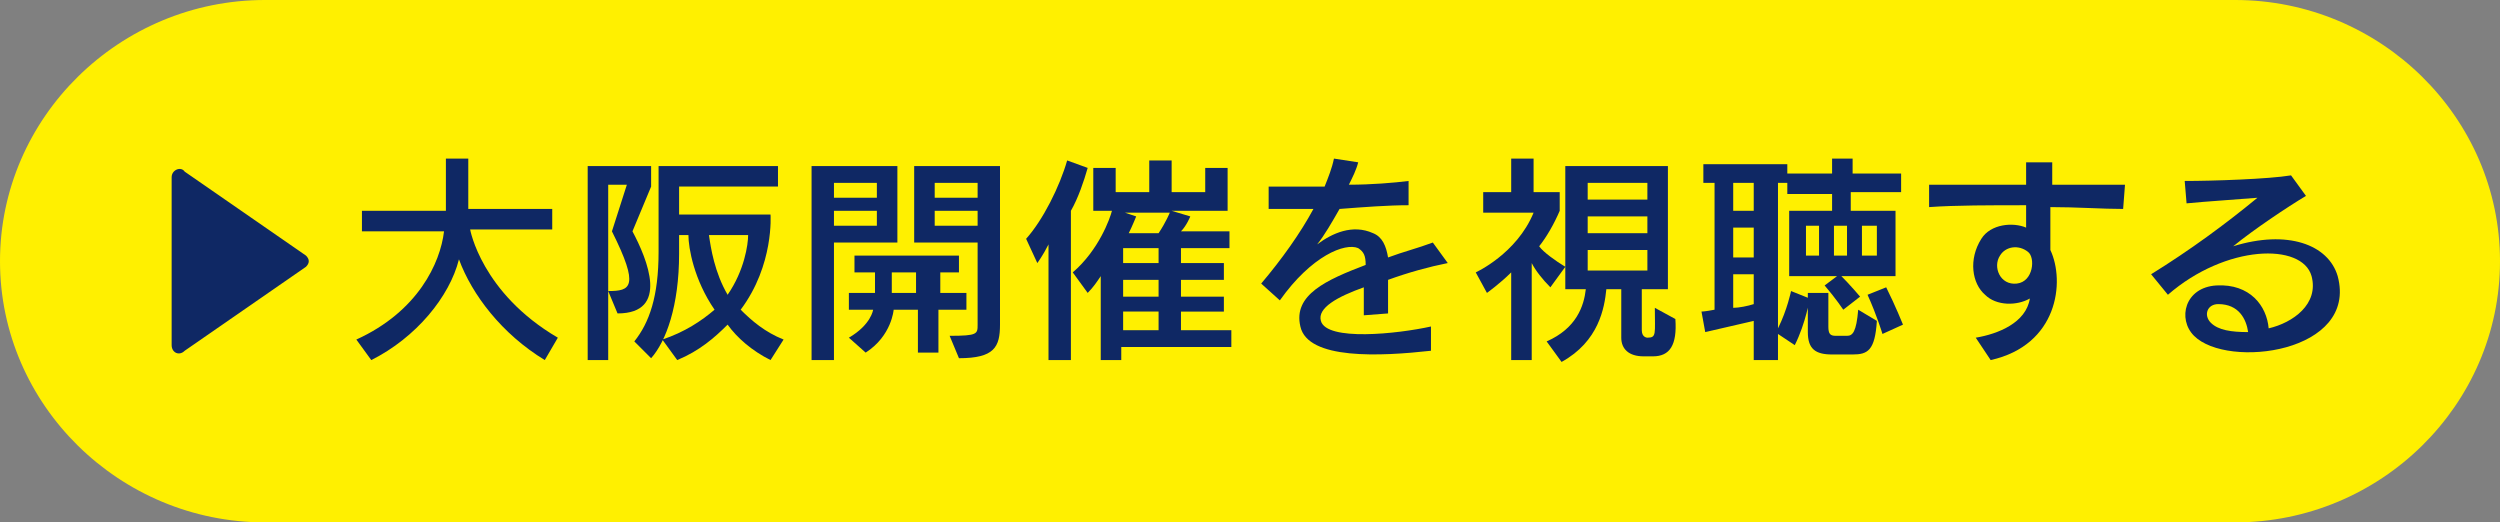 <?xml version="1.0" encoding="utf-8"?>
<!-- Generator: Adobe Illustrator 24.0.3, SVG Export Plug-In . SVG Version: 6.00 Build 0)  -->
<svg version="1.1" id="レイヤー_1" xmlns="http://www.w3.org/2000/svg" xmlns:xlink="http://www.w3.org/1999/xlink" x="0px"
	 y="0px" viewBox="0 0 134 28" style="enable-background:new 0 0 134 28;" xml:space="preserve">
<rect x="0" y="0" width="134" height="28" fill="#808080" stroke="none"/>
<style type="text/css">
	.st0{fill:#FFF000;}
	.st1{fill:#0F2864;}
</style>
<g>
	<g>
		<path class="st0" d="M119.8,28H14.2C6.4,28,0,21.7,0,14l0,0C0,6.3,6.4,0,14.2,0h105.6c7.8,0,14.2,6.3,14.2,14l0,0
			C134,21.7,127.6,28,119.8,28z"/>
		<path class="st1" d="M9.9,9.2l6.5,4.5c0.2,0.2,0.2,0.4,0,0.6l-6.5,4.5c-0.3,0.3-0.7,0.1-0.7-0.3v-9C9.2,9.1,9.7,8.9,9.9,9.2z"/>
	</g>
	<g>
		<g>
			<path class="st1" d="M29.2,19.3c-2.3-1.4-3.9-3.5-4.6-5.4c-0.5,2-2.3,4.2-4.7,5.4l-0.8-1.1c3.3-1.5,4.5-4.1,4.7-5.8h-4.4v-1.1
				h4.5V8.5h1.2v2.7h4.5v1.1h-4.4c0,0,0.6,3.4,4.7,5.8L29.2,19.3z"/>
			<path class="st1" d="M33.9,12.4c0.8,1.5,2,4.4-0.8,4.4l-0.5-1.2c1.2,0,1.7-0.2,0.2-3.2l0.8-2.5h-1v9.4h-1.1V8.9h3.4v1.1
				L33.9,12.4z M41.3,19.3c-1-0.5-1.8-1.2-2.3-1.9c-0.7,0.7-1.5,1.4-2.7,1.9l-0.8-1.1c1.2-0.4,2.1-1,2.8-1.6c-1.1-1.6-1.4-3.3-1.4-4
				h-0.5v1c0,2.8-0.7,4.7-1.5,5.6l-0.9-0.9c0.8-1,1.3-2.4,1.3-4.8V8.9h6.4V10h-5.3v1.5h4.9c0,0,0.2,2.7-1.6,5.1
				c0.6,0.6,1.3,1.2,2.3,1.6L41.3,19.3z M38,12.6c0.1,0.7,0.3,2,1,3.2c0.9-1.3,1.1-2.7,1.1-3.2H38z"/>
			<path class="st1" d="M44.7,13v6.3h-1.2V8.9h4.6V13H44.7z M47,9.8h-2.3v0.8H47V9.8z M47,11.3h-2.3v0.8H47V11.3z M50.3,16.6v2.3
				h-1.1v-2.3h-1.3c0,0-0.1,1.4-1.5,2.3l-0.9-0.8c1.2-0.7,1.3-1.5,1.3-1.5h-1.3v-0.9h1.4c0-0.2,0-1.1,0-1.1h-1.1v-0.9h5.6v0.9h-1
				v1.1h1.4v0.9H50.3z M49.1,14.6h-1.3c0,0,0,0.9,0,1.1h1.3V14.6z M51.4,19.2l-0.5-1.2c1.5,0,1.5-0.1,1.5-0.6V13H49V8.9h4.6v8.5
				C53.6,18.6,53.3,19.2,51.4,19.2z M52.4,9.8h-2.3v0.8h2.3V9.8z M52.4,11.3h-2.3v0.8h2.3V11.3z"/>
			<path class="st1" d="M57.4,11.3v8h-1.2v-6.2c-0.3,0.6-0.6,1-0.6,1l-0.6-1.3c0.9-1,1.8-2.8,2.2-4.2l1.1,0.4
				C58.1,9.7,57.8,10.6,57.4,11.3z M60.1,18.7v0.6H59v-4.5c-0.2,0.3-0.4,0.6-0.7,0.9l-0.8-1.1c1.4-1.2,2-2.9,2.1-3.3h-1V9h1.2v1.3
				h1.8V8.6h1.2v1.7h1.8V9h1.2v2.3h-3l1,0.3c0,0-0.2,0.5-0.5,0.8h2.6v0.9h-2.6v0.8h2.3V15h-2.3v0.9h2.3v0.8h-2.3v1h2.7v0.9H60.1z
				 M60,11.3l0.9,0.3c0,0-0.2,0.5-0.4,0.9h1.6c0.4-0.6,0.6-1.1,0.6-1.1H60z M62.1,13.3h-1.9v0.8h1.9V13.3z M62.1,15h-1.9v0.9h1.9V15
				z M62.1,16.7h-1.9v1h1.9V16.7z"/>
			<path class="st1" d="M74.4,15c0,0.5,0,1.1,0,1.8l-1.3,0.1c0-0.5,0-1,0-1.5c-1.4,0.5-2.5,1.1-2.3,1.8c0.3,1.1,4.1,0.7,5.9,0.3
				l0,1.3c-2.7,0.3-6.6,0.5-7-1.3c-0.4-1.7,1.4-2.5,3.5-3.3c0-0.5-0.1-0.7-0.4-0.9c-0.7-0.3-2.5,0.4-4.2,2.8l-1-0.9
				c1.1-1.3,2.1-2.7,2.8-4c-0.7,0-1.6,0-2.4,0l0-1.2c0.8,0,1.9,0,3,0c0.2-0.5,0.4-1,0.5-1.5l1.3,0.2c-0.1,0.4-0.3,0.8-0.5,1.2
				c1.2,0,2.4-0.1,3.2-0.2L75.5,11c-1.1,0-2.4,0.1-3.7,0.2c-0.4,0.7-0.8,1.4-1.2,1.9c0.8-0.6,1.9-1.1,3-0.6c0.5,0.2,0.7,0.7,0.8,1.3
				c0.8-0.3,1.6-0.5,2.4-0.8l0.8,1.1C76.6,14.3,75.5,14.6,74.4,15z"/>
			<path class="st1" d="M83.1,15.4c-0.4-0.4-0.8-0.9-1-1.3v5.2H81v-4.7c-0.6,0.6-1.3,1.1-1.3,1.1l-0.6-1.1c0,0,2.2-1,3.1-3.2h-2.7
				v-1.1H81V8.5h1.2v1.8h1.4v1c-0.3,0.7-0.7,1.4-1.1,1.9c0.2,0.3,0.9,0.8,1.4,1.1L83.1,15.4z M88.6,19.1h-0.5c-0.8,0-1.2-0.4-1.2-1
				v-2.6h-0.8c-0.1,1-0.4,2.8-2.4,3.9l-0.8-1.1c1.6-0.7,2-1.9,2.1-2.8h-1.1V8.9h5.5v6.6h-1.4v2.2c0,0.4,0.3,0.4,0.3,0.4
				c0.5,0,0.4-0.2,0.4-1.6l1.1,0.6C89.9,18.5,89.5,19.1,88.6,19.1z M88.3,9.8h-3.2v0.9h3.2V9.8z M88.3,11.6h-3.2l0,0.9h3.2
				L88.3,11.6z M85.1,13.4l0,1.1h3.2l0-1.1H85.1z"/>
			<path class="st1" d="M99.2,10.4v0.9h2.4v3.5h-5.7v-3.5h2.3v-0.9h-2.4V9.8h-0.5v7.8c0.5-1,0.7-2,0.7-2l1,0.4c0,0-0.2,1.3-0.8,2.5
				l-0.9-0.6v1.4H94v-2.1c-1.3,0.3-2.6,0.6-2.6,0.6l-0.2-1.1c0,0,0.2,0,0.7-0.1V9.8h-0.6v-1h4.5v0.5h2.4V8.5h1.1v0.8h2.6v1H99.2z
				 M94,9.8h-1.1v1.5H94V9.8z M94,12.2h-1.1v1.6H94V12.2z M94,14.7h-1.1v1.8c0.3,0,0.8-0.1,1.1-0.2V14.7z M97.5,12.1h-0.7v1.6h0.7
				V12.1z M99.3,19h-1.1c-0.9,0-1.3-0.3-1.3-1.2v-2.1h1.1v1.8c0,0.4,0.1,0.5,0.4,0.5h0.6c0.3,0,0.5-0.2,0.6-1.4l1,0.6
				C100.5,18.8,100.1,19,99.3,19z M98.8,16.6c0,0-0.4-0.6-1-1.3l0.8-0.6c0.6,0.6,1.1,1.2,1.1,1.2L98.8,16.6z M99,12.1h-0.7v1.6H99
				V12.1z M100.6,12.1h-0.8v1.6h0.8V12.1z M100.9,17.9c0,0-0.3-1-0.8-2.1l1-0.4c0.5,1,0.9,2,0.9,2L100.9,17.9z"/>
			<path class="st1" d="M113.8,11.2c-1.1,0-2.5-0.1-3.9-0.1c0,0.8,0,1.7,0,2.3c0.8,1.7,0.4,5.1-3.2,5.9l-0.8-1.2
				c1.2-0.2,2.7-0.8,2.9-2.1c-0.7,0.4-1.8,0.4-2.4-0.2c-0.7-0.6-0.9-1.9-0.2-3c0.5-0.8,1.7-0.9,2.4-0.6c0-0.3,0-0.7,0-1.2
				c-1.9,0-3.8,0-5.2,0.1l0-1.2c1.2,0,3.2,0,5.2,0c0-0.4,0-0.8,0-1.2l1.4,0c0,0.4,0,0.8,0,1.2c1.5,0,2.9,0,3.9,0L113.8,11.2z
				 M107.2,13.7c-0.4,0.6,0,1.6,0.9,1.5c0.9-0.1,1-1.4,0.6-1.7C108.2,13.1,107.5,13.2,107.2,13.7z"/>
			<path class="st1" d="M117.6,18c-0.9-0.9-0.5-2.6,1.2-2.7c1.8-0.1,2.7,1.1,2.8,2.3c1.3-0.3,2.7-1.3,2.3-2.8
				c-0.5-1.8-4.6-1.7-7.7,1l-0.9-1.1c2.1-1.3,4-2.7,5.7-4.1c-1.2,0.1-2.8,0.2-3.8,0.3l-0.1-1.2c1.5,0,4.5-0.1,5.7-0.3l0.8,1.1
				c-1,0.6-2.8,1.8-3.9,2.7c2.9-0.9,5.1-0.1,5.6,1.6C126.4,18.9,119.4,19.8,117.6,18z M118.9,16.3c-0.6,0-0.8,0.6-0.4,1
				c0.4,0.4,1.1,0.5,2,0.5C120.4,17.1,120,16.3,118.9,16.3z"/>
		</g>
	</g>
</g>
</svg>

